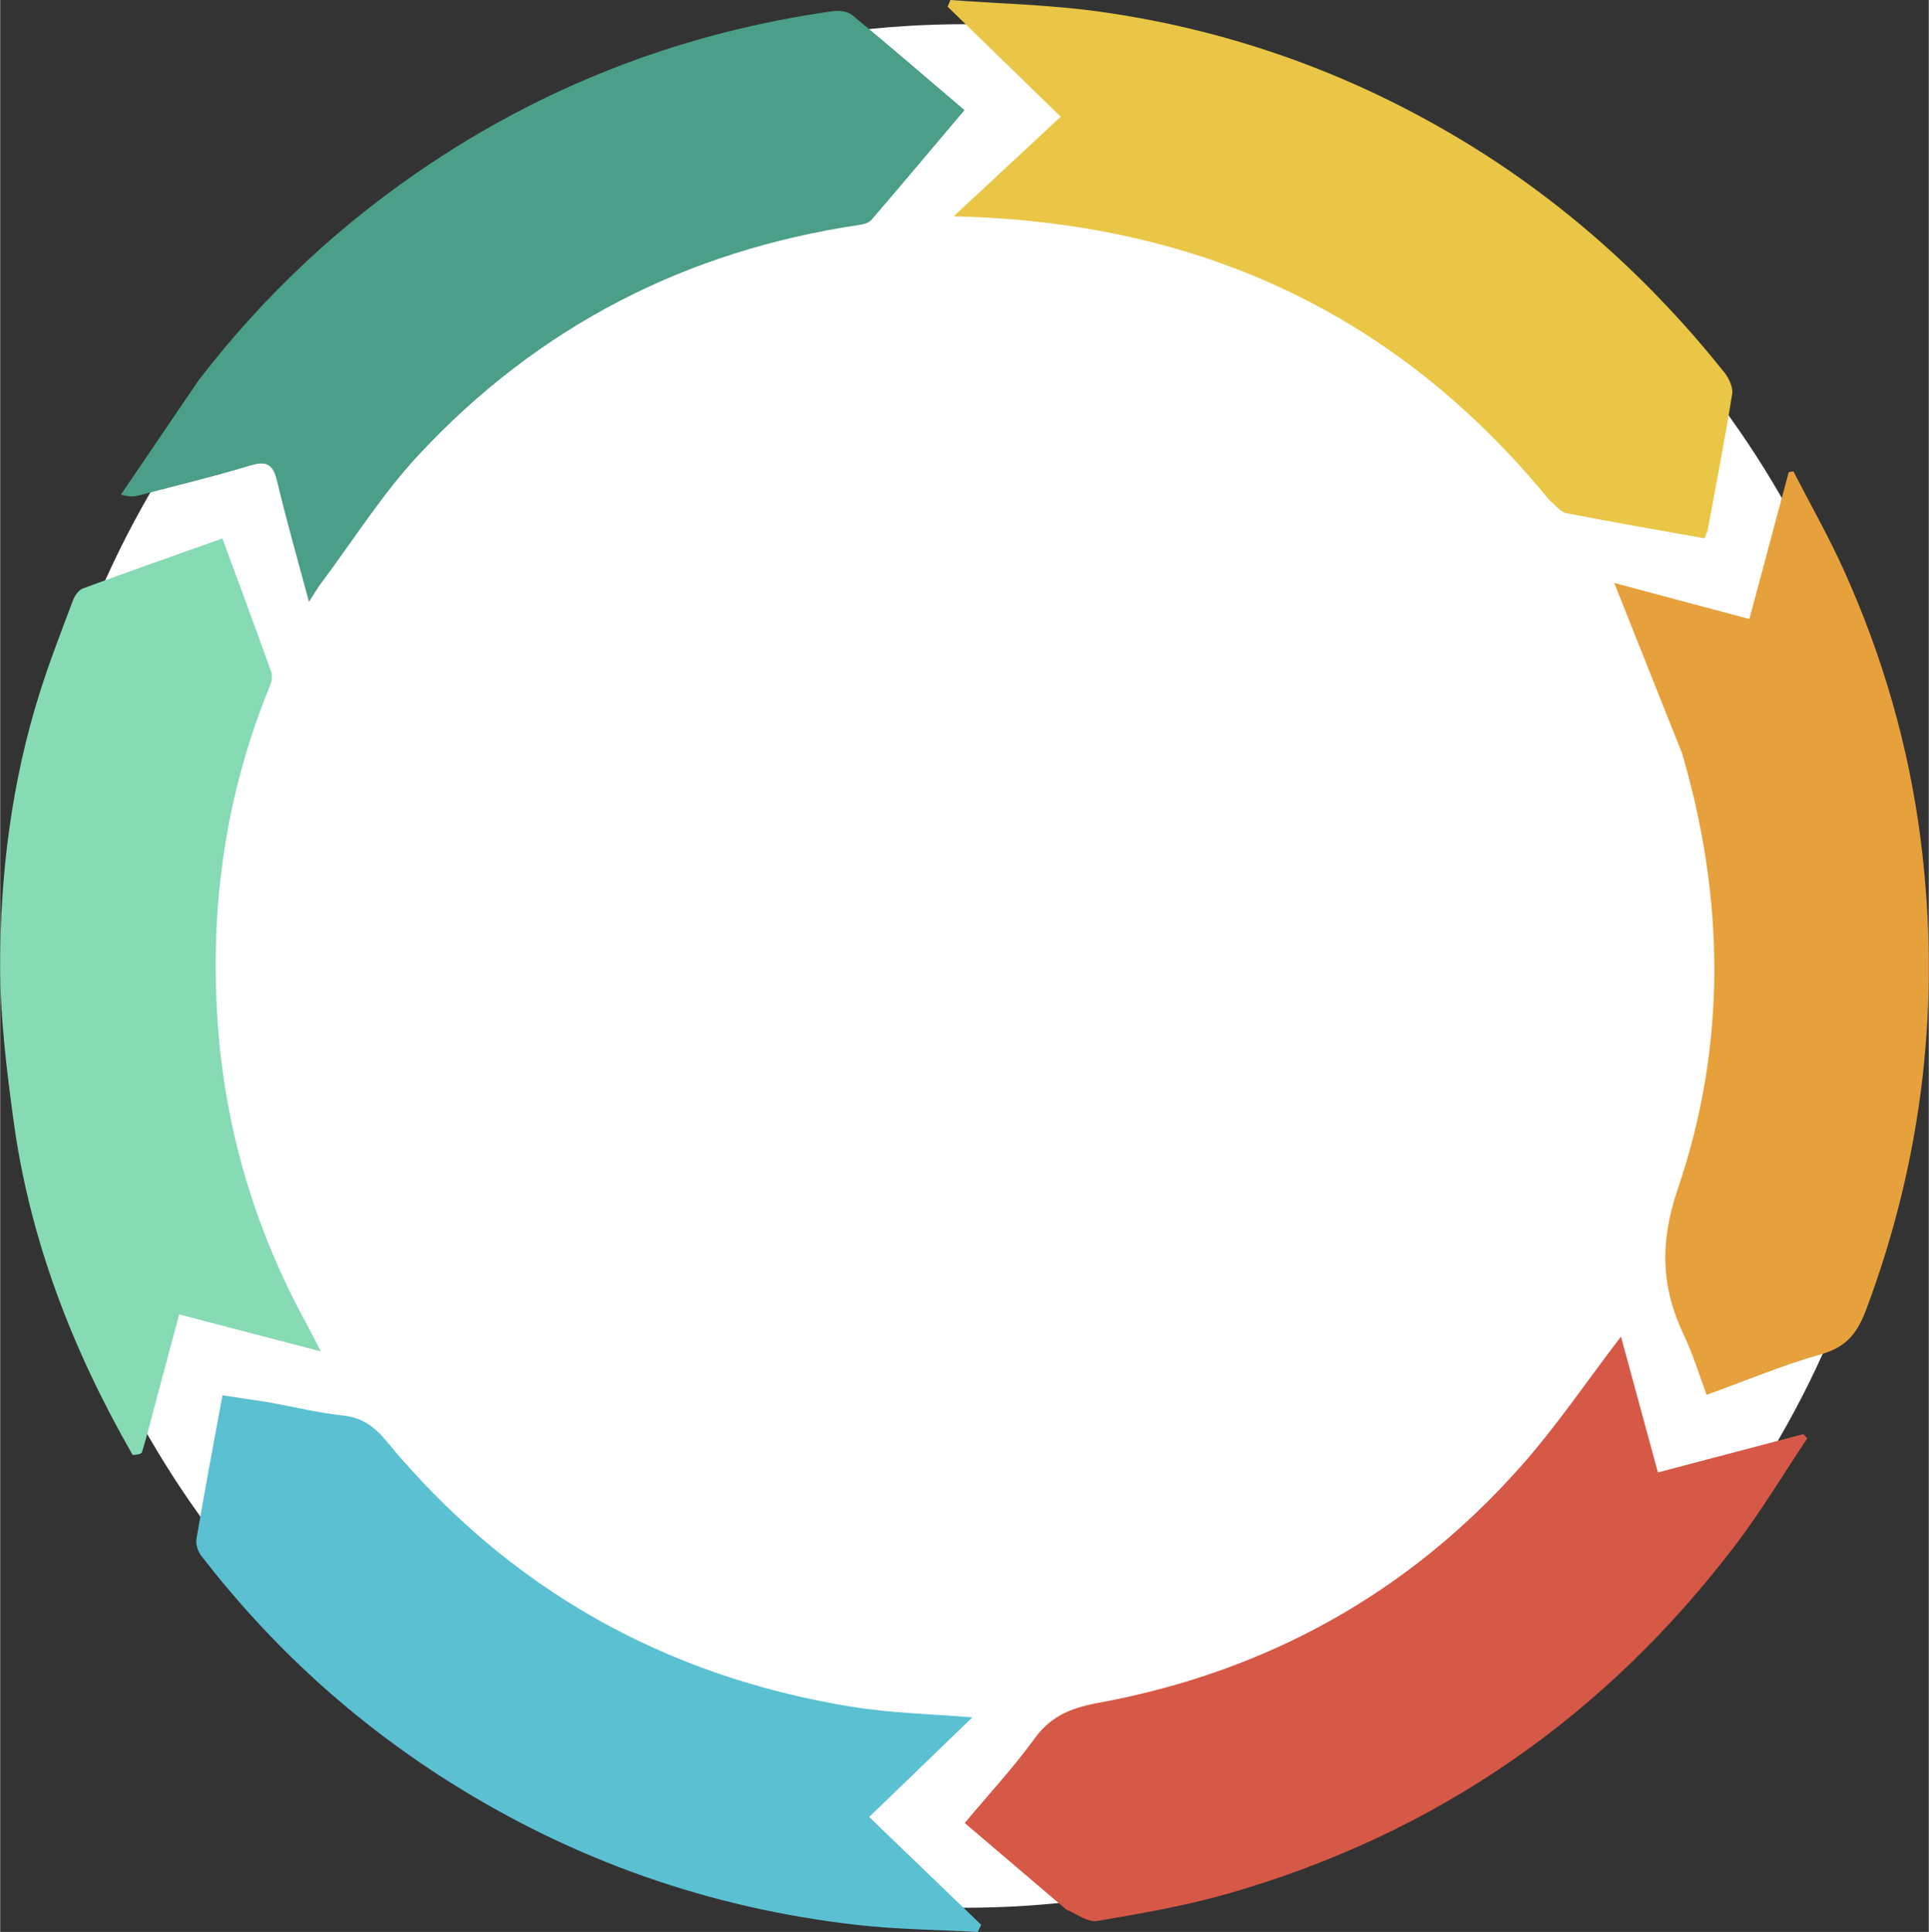 <?xml version="1.0" encoding="UTF-8"?>
<!DOCTYPE svg PUBLIC "-//W3C//DTD SVG 1.1//EN" "http://www.w3.org/Graphics/SVG/1.1/DTD/svg11.dtd">
<!-- Creator: CorelDRAW 2021.5 -->
<svg xmlns="http://www.w3.org/2000/svg" xml:space="preserve" width="1.895in" height="1.898in" version="1.1" style="shape-rendering:geometricPrecision; text-rendering:geometricPrecision; image-rendering:optimizeQuality; fill-rule:evenodd; clip-rule:evenodd"
viewBox="0 0 1161.43 1163.5"
 xmlns:xlink="http://www.w3.org/1999/xlink"
 xmlns:xodm="http://www.corel.com/coreldraw/odm/2003">
 <rect x="0" y="0" width="1161.43" height="1163.5" fill="#333333" stroke="none"/>
 <defs>
  <style type="text/css">
   <![CDATA[
    .fil0 {fill:white}
    .fil2 {fill:#4B9E87;fill-rule:nonzero}
    .fil3 {fill:#5BC0D1;fill-rule:nonzero}
    .fil6 {fill:#86DAB4;fill-rule:nonzero}
    .fil4 {fill:#D65846;fill-rule:nonzero}
    .fil5 {fill:#E6A03C;fill-rule:nonzero}
    .fil1 {fill:#E9C645;fill-rule:nonzero}
   ]]>
  </style>
 </defs>
 <g id="Layer_x0020_1">
  <g id="_2047835241920">
   <circle class="fil0" cx="580.71" cy="581.75" r="567.17"/>
   <g>
    <path class="fil1" d="M933 301.26c-92.62,-113.34 -212.49,-167.76 -358.81,-170.98 21.52,-20.02 42.3,-39.37 64.45,-59.98 -25.02,-24.35 -46.54,-45.3 -68.06,-66.25 0.56,-1.35 1.12,-2.69 1.67,-4.04 29.99,2.24 60.21,2.86 89.93,7.02 77.29,10.82 149.66,36.42 216.75,76.61 61.8,37.03 114.44,84.42 159.31,140.57 2.79,3.49 5.42,9.02 4.77,13.07 -4.37,27.24 -9.63,54.33 -14.65,81.46 -0.27,1.45 -1,2.8 -1.98,5.45 -27.75,-4.97 -55.57,-9.76 -83.27,-15.18 -3.52,-0.69 -6.39,-4.67 -10.11,-7.74z"/>
    <path class="fil2" d="M119.34 229.23c40.04,-52.18 87.03,-95.83 141.16,-131.66 73.4,-48.58 153.92,-78.6 241.03,-90.86 3.73,-0.53 8.84,0.11 11.55,2.35 22.46,18.52 44.5,37.55 67.64,57.25 -19,22.51 -37.43,44.45 -56.1,66.19 -1.48,1.73 -4.55,2.55 -7.01,2.92 -104.52,15.45 -193.59,61.25 -265.5,138.43 -22.02,23.64 -39.47,51.54 -58.96,77.53 -2.22,2.95 -4.04,6.21 -7.2,11.1 -6.83,-25.57 -13.56,-49.06 -19.23,-72.81 -2.4,-10.05 -6.25,-12.32 -16.28,-9.27 -22.05,6.7 -44.5,12.07 -66.79,17.92 -2.84,0.75 -5.78,1.1 -10.92,-0.51 15.4,-22.63 30.79,-45.27 46.61,-68.59z"/>
    <path class="fil3" d="M161.84 844.53c15.46,2.85 29.86,6.38 44.48,7.93 11.5,1.23 18.96,6.56 26.1,15.22 73.17,88.65 167.02,141.73 280.22,160.17 24.11,3.92 48.79,4.39 72.81,6.41 -19.9,19.22 -40.44,39.05 -62.14,60 24.18,23.28 45.82,44.11 67.45,64.93 -0.7,1.44 -1.41,2.87 -2.11,4.31 -24.31,-1.35 -48.76,-1.51 -72.9,-4.26 -88.17,-10.05 -170.01,-38.68 -245.16,-86.07 -57.94,-36.53 -107.71,-82.07 -149.54,-136.26 -2.03,-2.63 -3.4,-7 -2.86,-10.18 4.89,-28.6 10.27,-57.11 15.65,-86.42 9.35,1.4 18.19,2.72 27.99,4.21z"/>
    <path class="fil4" d="M641.99 1149.99c-20.51,-17.48 -40.38,-34.42 -61.14,-52.1 14.46,-17.3 29.38,-33.39 42.16,-51.02 9.98,-13.76 22.42,-18.41 38.59,-21.39 100.52,-18.57 185.88,-65.52 253.88,-142.08 21.77,-24.51 40.25,-51.94 60.57,-78.47 7.08,26.05 14.52,53.44 22.24,81.82 29.6,-7.8 58.61,-15.43 87.61,-23.07 0.78,0.87 1.56,1.74 2.33,2.6 -14.44,21.55 -27.8,43.91 -43.49,64.51 -78.73,103.37 -180.45,173.86 -305.51,209.68 -25.73,7.37 -52.33,11.91 -78.76,16.43 -5.43,0.93 -11.88,-4.09 -18.49,-6.91z"/>
    <path class="fil5" d="M1012.78 453.51c-13.92,-34.82 -27.43,-68.8 -40.81,-102.44 25.11,6.69 52.58,14.02 81.39,21.71 7.97,-29.75 15.84,-59.11 23.71,-88.47 0.95,-0.13 1.89,-0.26 2.84,-0.39 10.15,19.75 21.15,39.11 30.29,59.32 23.51,52.03 39.28,106.51 46.41,163.15 12.18,96.8 1.34,191.04 -33.01,282.61 -5.2,13.87 -11.95,22.33 -26.91,26.54 -22.89,6.45 -44.97,15.77 -69.07,24.48 -4.55,-12.13 -8.16,-24.39 -13.61,-35.77 -13.94,-29.1 -14.66,-56.18 -3.72,-88.34 29.29,-86.06 28.44,-174.07 2.5,-262.39z"/>
    <path class="fil6" d="M79.76 876.22c-36.48,-63.58 -62.19,-130.29 -71.88,-202.43 -4.06,-30.27 -7.83,-60.87 -7.88,-91.33 -0.08,-56.1 6.87,-111.63 23.86,-165.43 5.92,-18.72 13.04,-37.07 19.95,-55.46 1.06,-2.82 3.46,-6.26 6.04,-7.21 27.59,-10.18 55.34,-19.92 83.97,-30.1 10.1,27.44 19.97,53.98 29.48,80.63 0.87,2.43 0.07,5.92 -0.99,8.5 -26.64,64.94 -36.15,132.7 -31.35,202.3 4.4,63.77 22.16,124.07 52.89,180.35 2.86,5.24 5.5,10.6 9.23,17.84 -29.36,-7.68 -56.79,-14.85 -85.29,-22.3 -4.79,17.88 -9.28,34.59 -13.75,51.3 -2.83,10.59 -5.49,21.22 -8.64,31.71 -0.35,1.18 -3.4,1.54 -5.64,1.64z"/>
   </g>
  </g>
 </g>
</svg>
